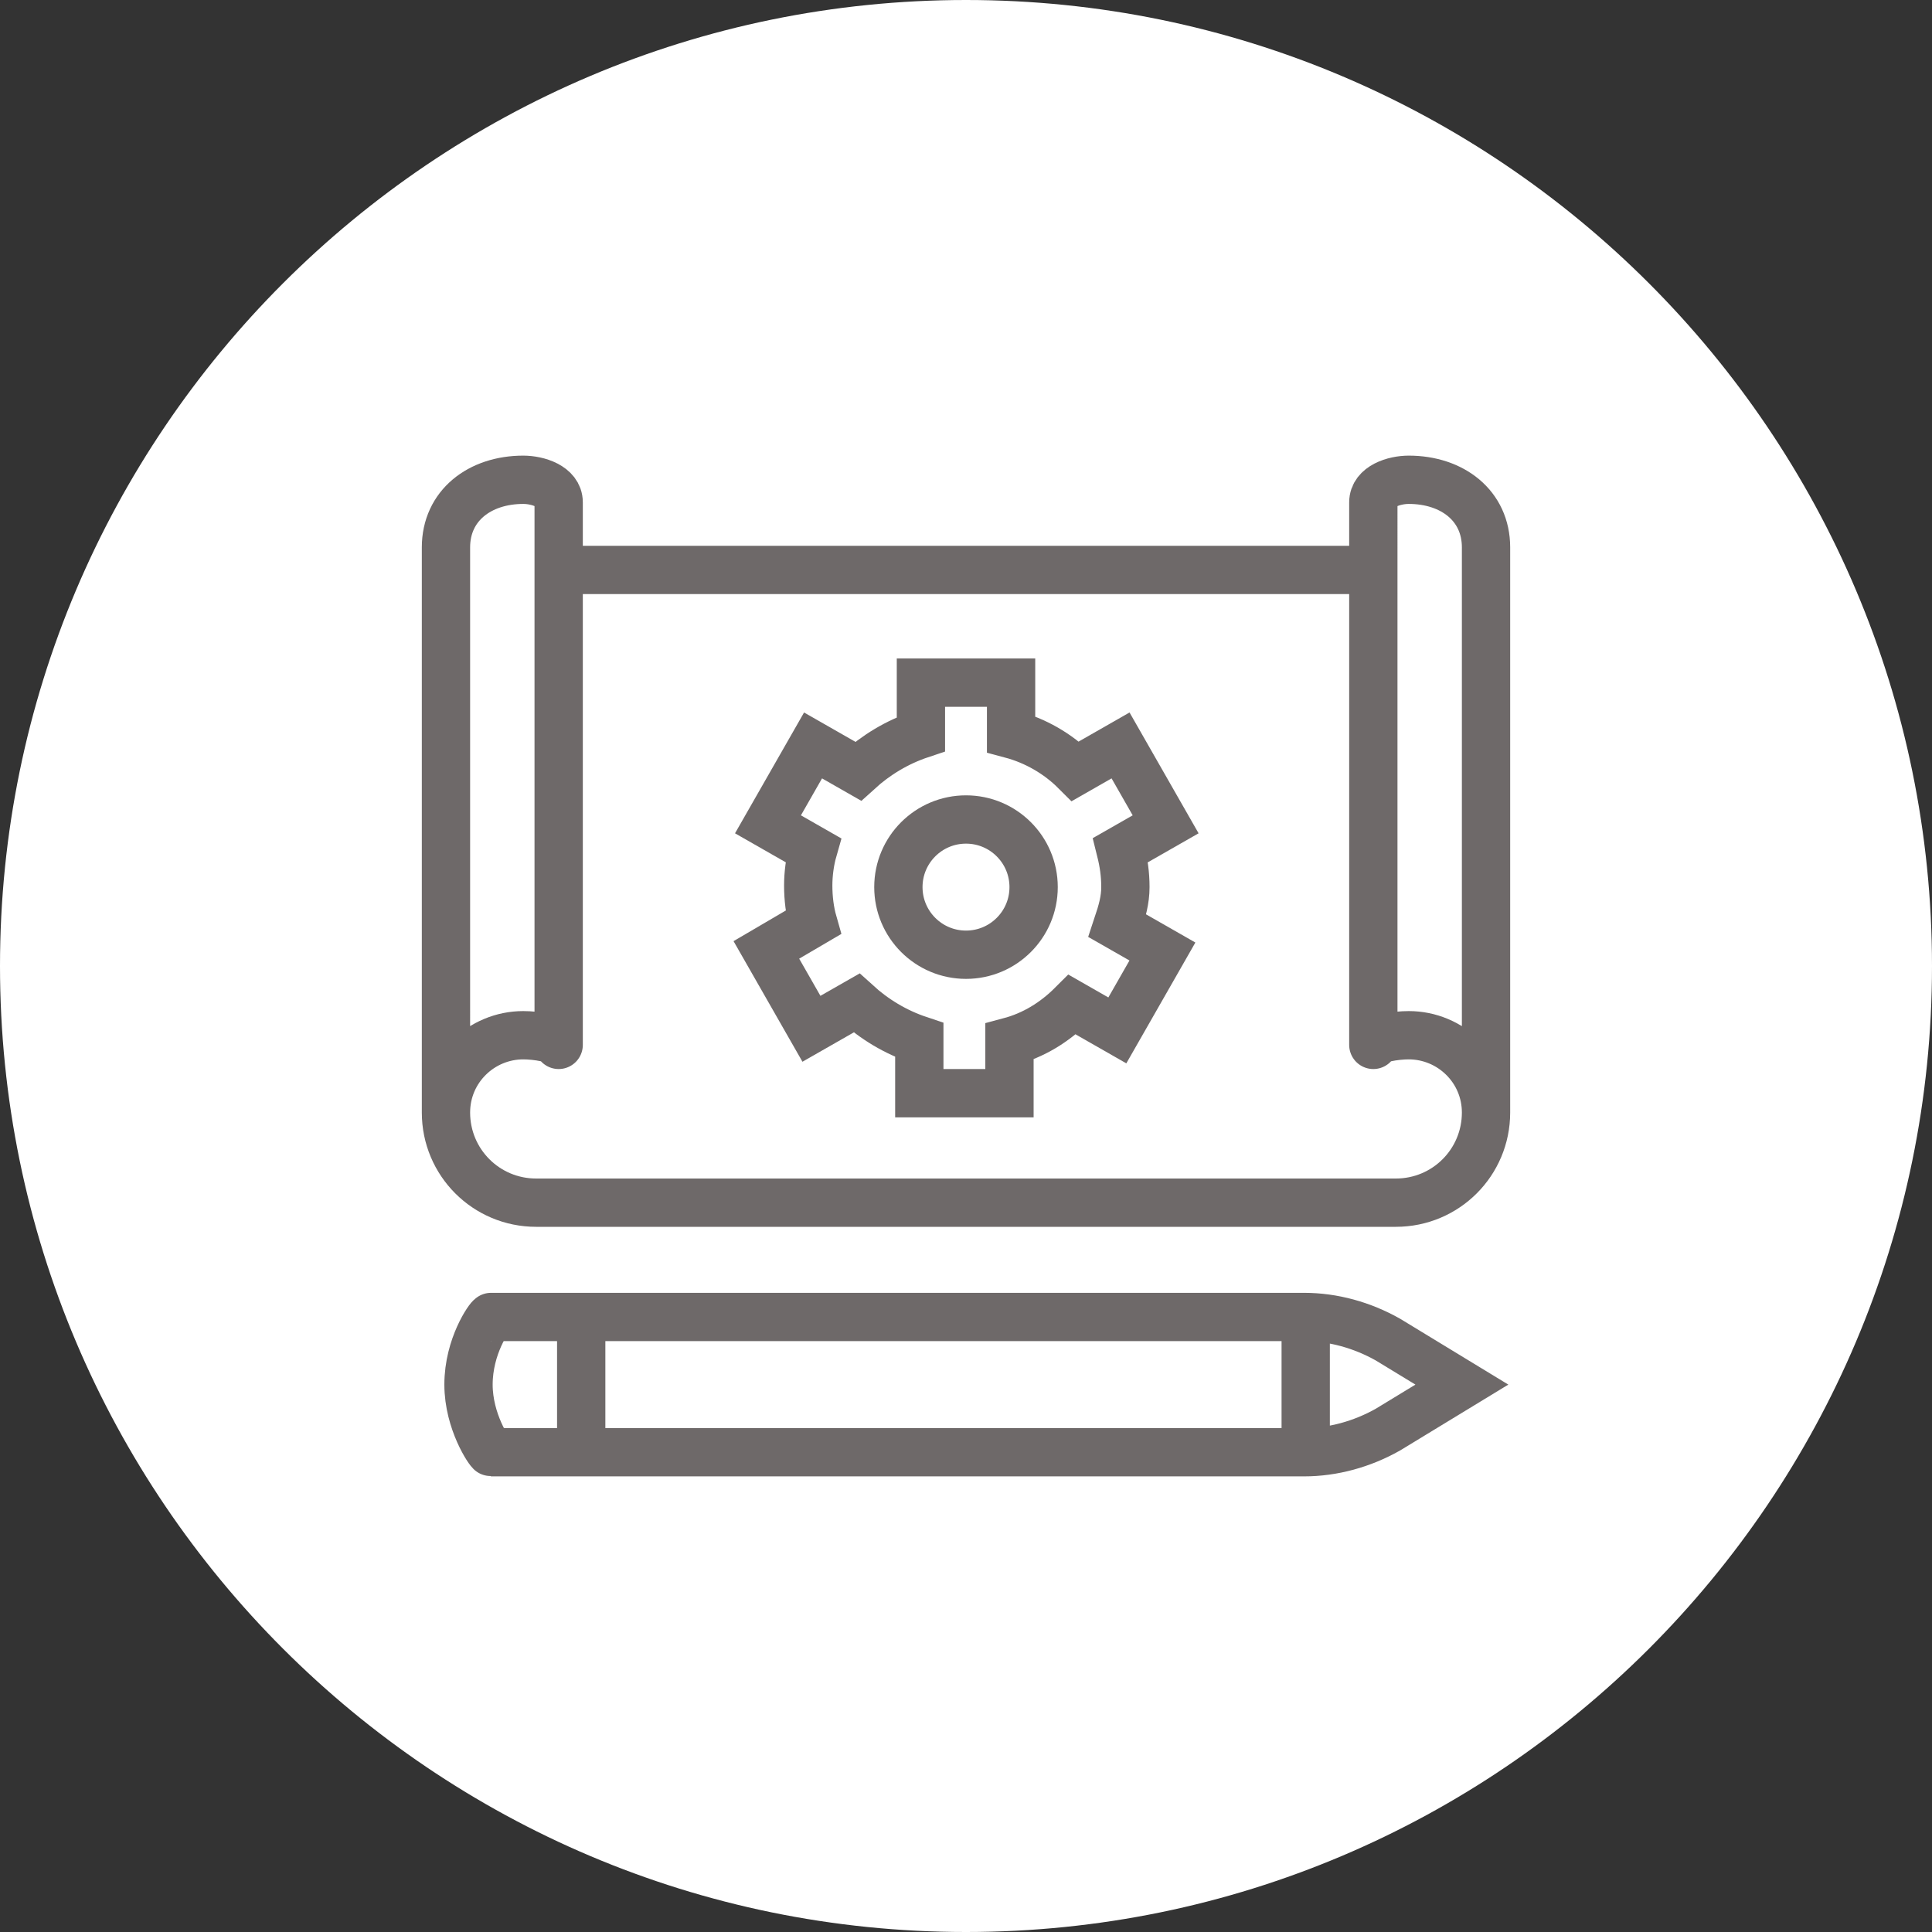 <?xml version="1.0" encoding="UTF-8"?> <svg xmlns="http://www.w3.org/2000/svg" xmlns:xlink="http://www.w3.org/1999/xlink" version="1.1" id="Layer_1" x="0px" y="0px" viewBox="0 0 120 120" style="enable-background:new 0 0 120 120;" xml:space="preserve"><rect x="0" y="0" width="120" height="120" fill="#333333" stroke="none"/> <style type="text/css"> .st0{fill:#FFFFFF;} .st1{fill:none;stroke:#6E6969;stroke-width:3;stroke-linejoin:round;stroke-miterlimit:10;} .st2{fill:none;stroke:#6E6969;stroke-width:3;stroke-miterlimit:10;} </style> <g> <path class="st0" d="M60,120c33.1,0,60-26.9,60-60S93.1,0,60,0S0,26.9,0,60S26.9,120,60,120"></path> <path class="st1" d="M92.3,69.1c0,3.1-2.5,5.6-5.6,5.6H33.3c-3.1,0-5.6-2.5-5.6-5.6 M85.3,35.4H34.7 M85.3,64.9 c0-0.4,1.4-0.6,2.2-0.6c2.6,0,4.8,2.1,4.8,4.8V34c0-2.6-2.1-4.2-4.8-4.2c-0.9,0-2.2,0.4-2.2,1.4V64.9z M34.7,64.9 c0-0.4-1.4-0.6-2.2-0.6c-2.6,0-4.8,2.1-4.8,4.8V34c0-2.6,2.1-4.2,4.8-4.2c0.9,0,2.2,0.4,2.2,1.4V64.9z"></path> <path class="st2" d="M81.1,90.2v-8.4 M36.1,90.2v-8.4 M29.1,86c0,2.3,1.3,4.2,1.4,4.2h50.5c1.8,0,3.6-0.5,5.2-1.4l4.6-2.8l-4.6-2.8 c-1.6-0.9-3.4-1.4-5.2-1.4H30.5C30.4,81.8,29.1,83.6,29.1,86z"></path> <circle class="st1" cx="60" cy="55.1" r="4.2"></circle> <path class="st2" d="M69.9,55.1c0-0.8-0.1-1.5-0.3-2.3l2.8-1.6l-2.8-4.9l-2.8,1.6c-1.1-1.1-2.5-1.9-4-2.3v-3.2h-5.6v3.2 c-1.5,0.5-2.8,1.3-3.9,2.3l-2.8-1.6l-2.8,4.9l2.8,1.6c-0.2,0.7-0.3,1.5-0.3,2.2c0,0.8,0.1,1.6,0.3,2.3L47.6,59l2.8,4.9l2.8-1.6 c1.1,1,2.4,1.8,3.9,2.3v3.3h5.6v-3.2c1.5-0.4,2.8-1.2,3.9-2.3l2.8,1.6l2.8-4.9l-2.8-1.6C69.7,56.6,69.9,55.9,69.9,55.1z"></path> </g> </svg> 
